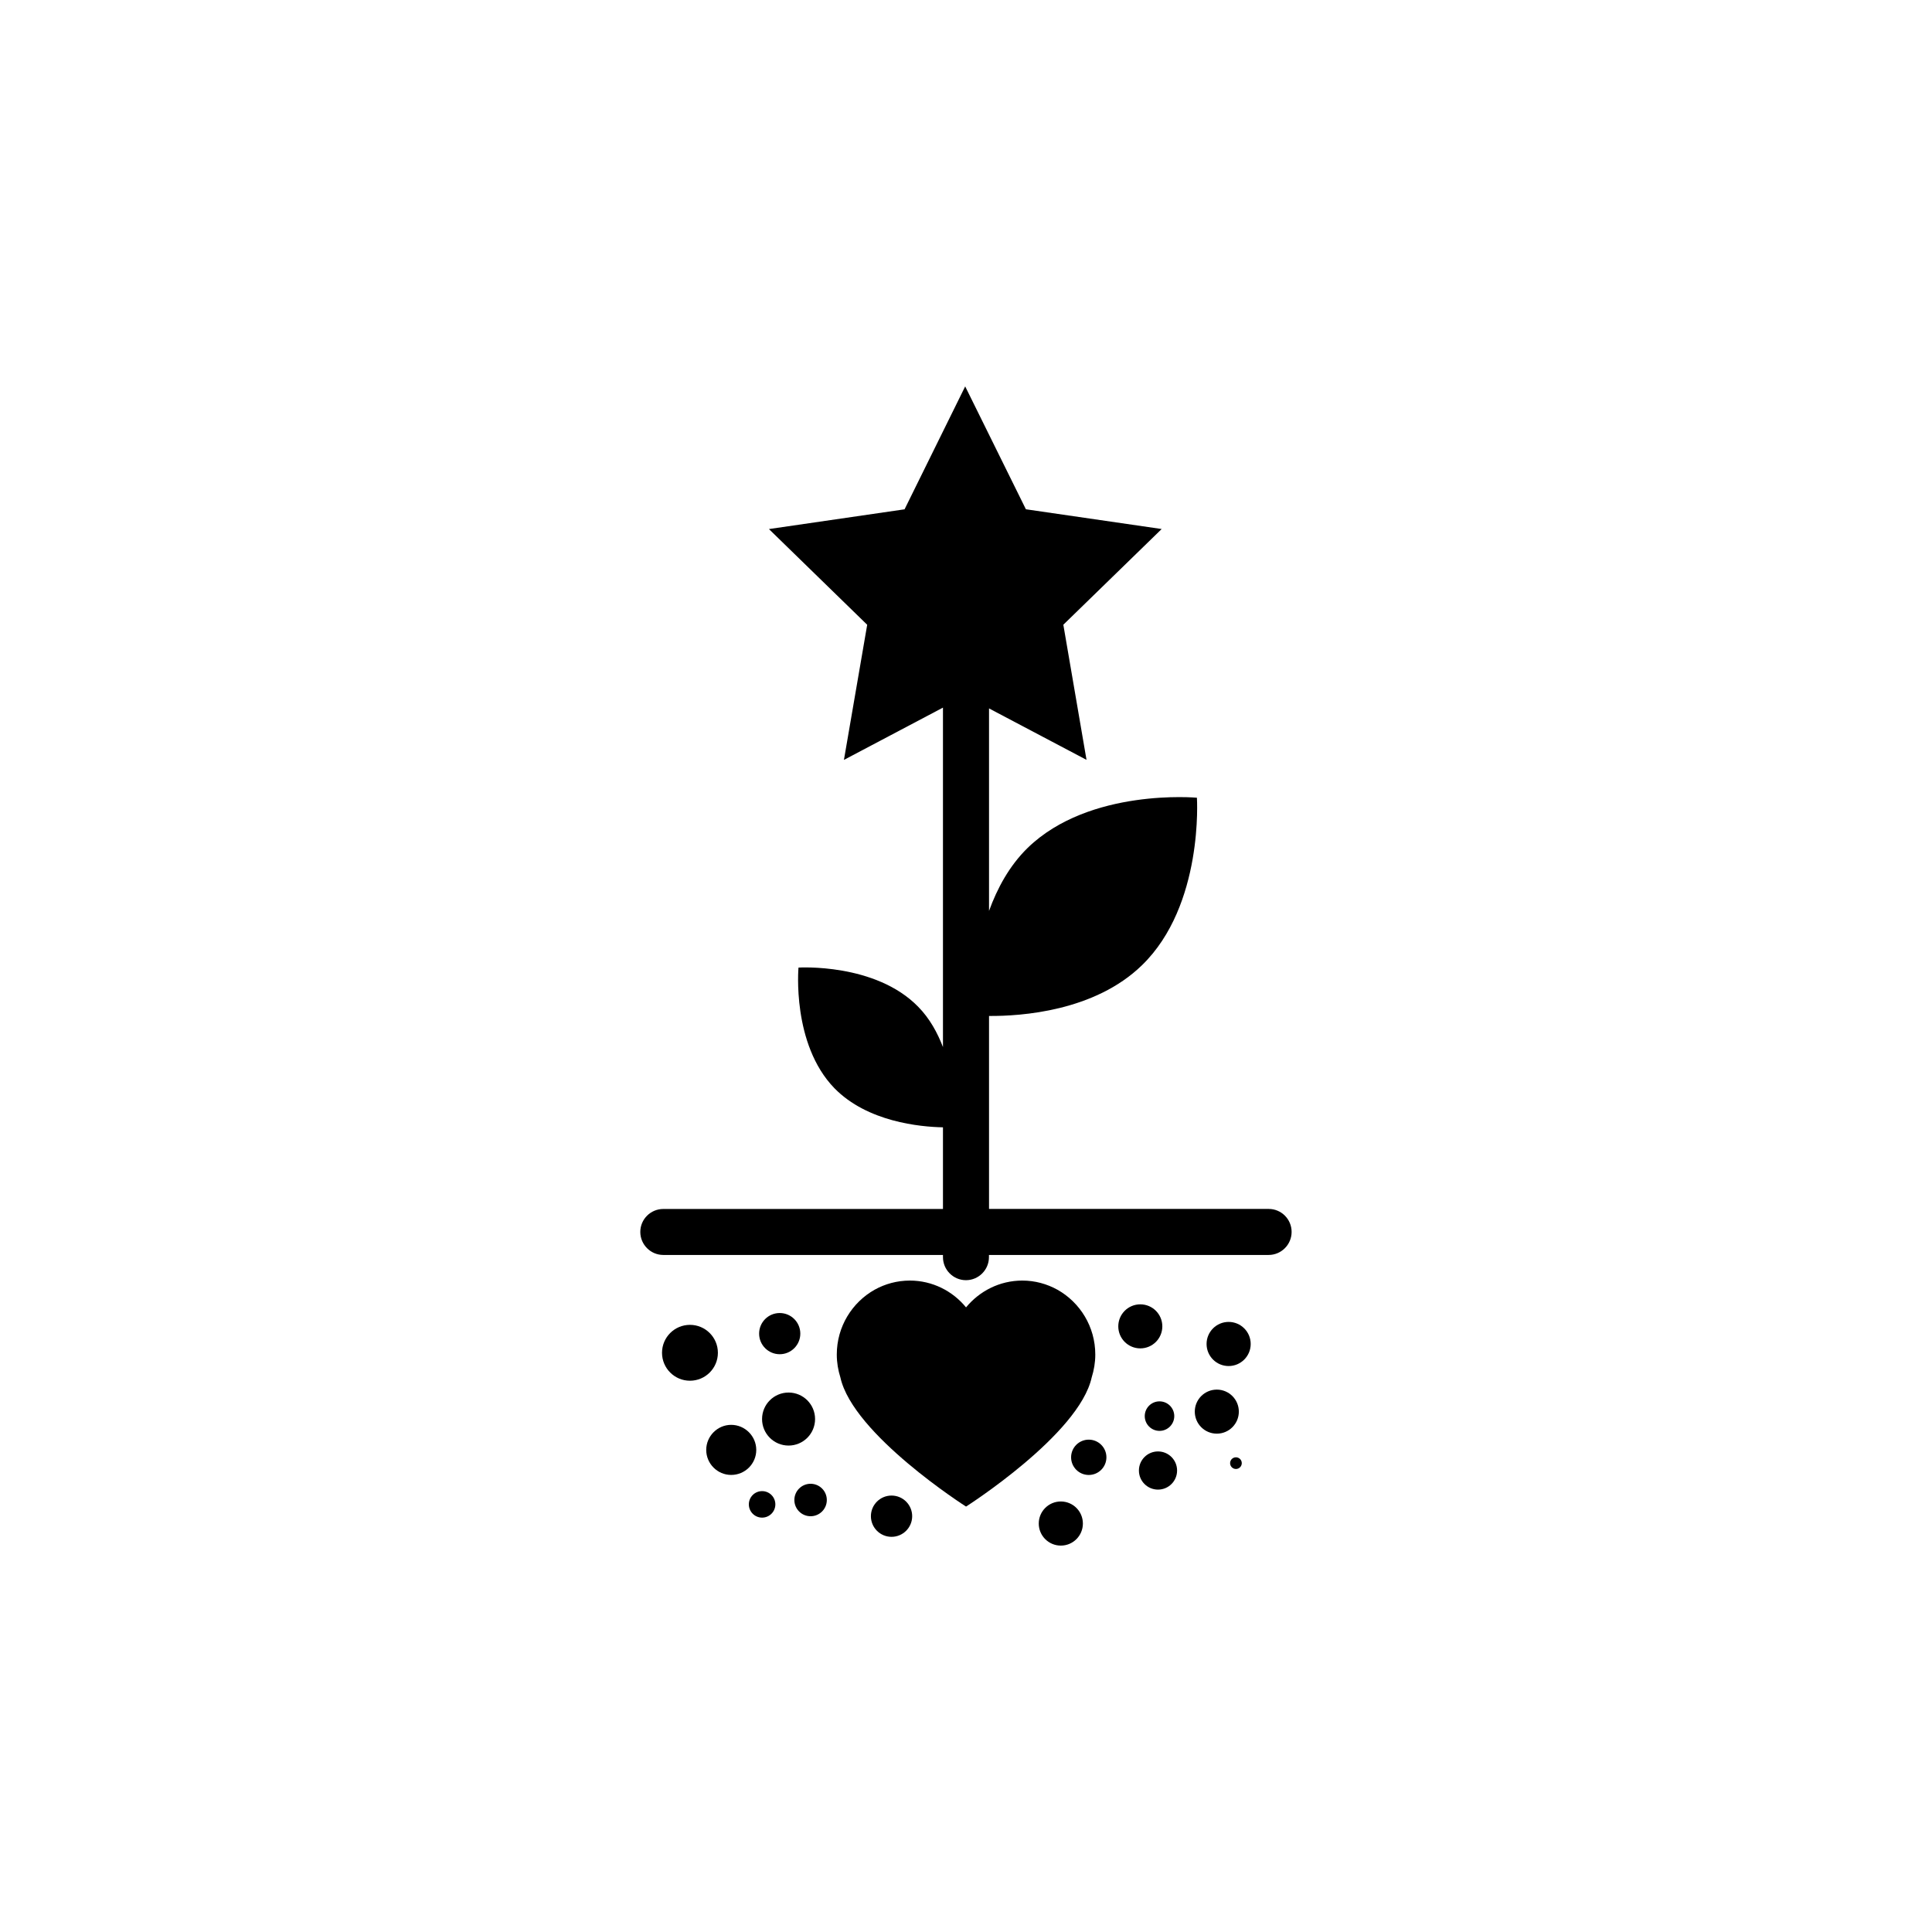 <?xml version="1.0" encoding="utf-8"?>
<!-- Generator: Adobe Illustrator 16.0.4, SVG Export Plug-In . SVG Version: 6.00 Build 0)  -->
<!DOCTYPE svg PUBLIC "-//W3C//DTD SVG 1.1//EN" "http://www.w3.org/Graphics/SVG/1.1/DTD/svg11.dtd">
<svg version="1.1" id="Layer_1" xmlns="http://www.w3.org/2000/svg" xmlns:xlink="http://www.w3.org/1999/xlink" x="0px" y="0px"
	 width="50px" height="50px" viewBox="0 0 50 50" enable-background="new 0 0 50 50" xml:space="preserve">
<g>
	<path d="M32.834,31.287h-7.238v-4.994c0.831,0.006,2.732-0.121,3.957-1.312c1.604-1.555,1.423-4.336,1.423-4.336
		s-2.774-0.258-4.378,1.296c-0.48,0.469-0.79,1.051-1.002,1.633v-5.24l2.523,1.331l-0.6-3.497l2.545-2.477l-3.514-0.511L24.979,10
		l-1.569,3.181l-3.51,0.511l2.543,2.477l-0.602,3.497l2.563-1.353v8.785c-0.144-0.372-0.34-0.736-0.64-1.042
		c-1.111-1.141-3.099-1.015-3.099-1.015s-0.18,1.979,0.93,3.122c0.854,0.873,2.218,1,2.809,1.012v2.113h-7.238
		c-0.328,0-0.595,0.266-0.595,0.594s0.267,0.596,0.595,0.596h7.238v0.057c0,0.328,0.267,0.596,0.595,0.596s0.595-0.268,0.595-0.596
		v-0.057h7.238c0.328,0,0.595-0.268,0.595-0.596S33.162,31.287,32.834,31.287z"/>
	<path d="M28.253,35.647c0.058-0.185,0.093-0.382,0.093-0.591c0-0.723-0.396-1.35-0.979-1.678c-0.271-0.15-0.581-0.237-0.909-0.237
		c-0.586,0-1.108,0.271-1.457,0.694c-0.346-0.424-0.871-0.694-1.454-0.694c-0.331,0-0.642,0.087-0.912,0.237
		c-0.583,0.328-0.979,0.955-0.979,1.678c0,0.209,0.035,0.406,0.093,0.591c0.325,1.479,3.252,3.343,3.252,3.343
		S27.928,37.127,28.253,35.647z"/>
	<circle cx="29.511" cy="34.326" r="0.57"/>
	<circle cx="31.797" cy="34.782" r="0.571"/>
	<circle cx="29.969" cy="38.057" r="0.494"/>
	<circle cx="31.986" cy="37.866" r="0.151"/>
	<circle cx="30.008" cy="36.649" r="0.382"/>
	<circle cx="27.454" cy="39.429" r="0.571"/>
	<circle cx="20.179" cy="34.514" r="0.533"/>
	<circle cx="17.856" cy="35.01" r="0.723"/>
	<circle cx="20.408" cy="36.725" r="0.686"/>
	<circle cx="23.073" cy="39.239" r="0.534"/>
	<path d="M19.572,37.524c0-0.356-0.291-0.649-0.65-0.649c-0.354,0-0.645,0.293-0.645,0.649s0.29,0.647,0.645,0.647
		C19.281,38.172,19.572,37.881,19.572,37.524z"/>
	<circle cx="19.723" cy="38.933" r="0.343"/>
	<circle cx="20.978" cy="38.82" r="0.42"/>
	<circle cx="31.491" cy="36.533" r="0.57"/>
	<circle cx="28.177" cy="37.715" r="0.457"/>
</g>
</svg>
